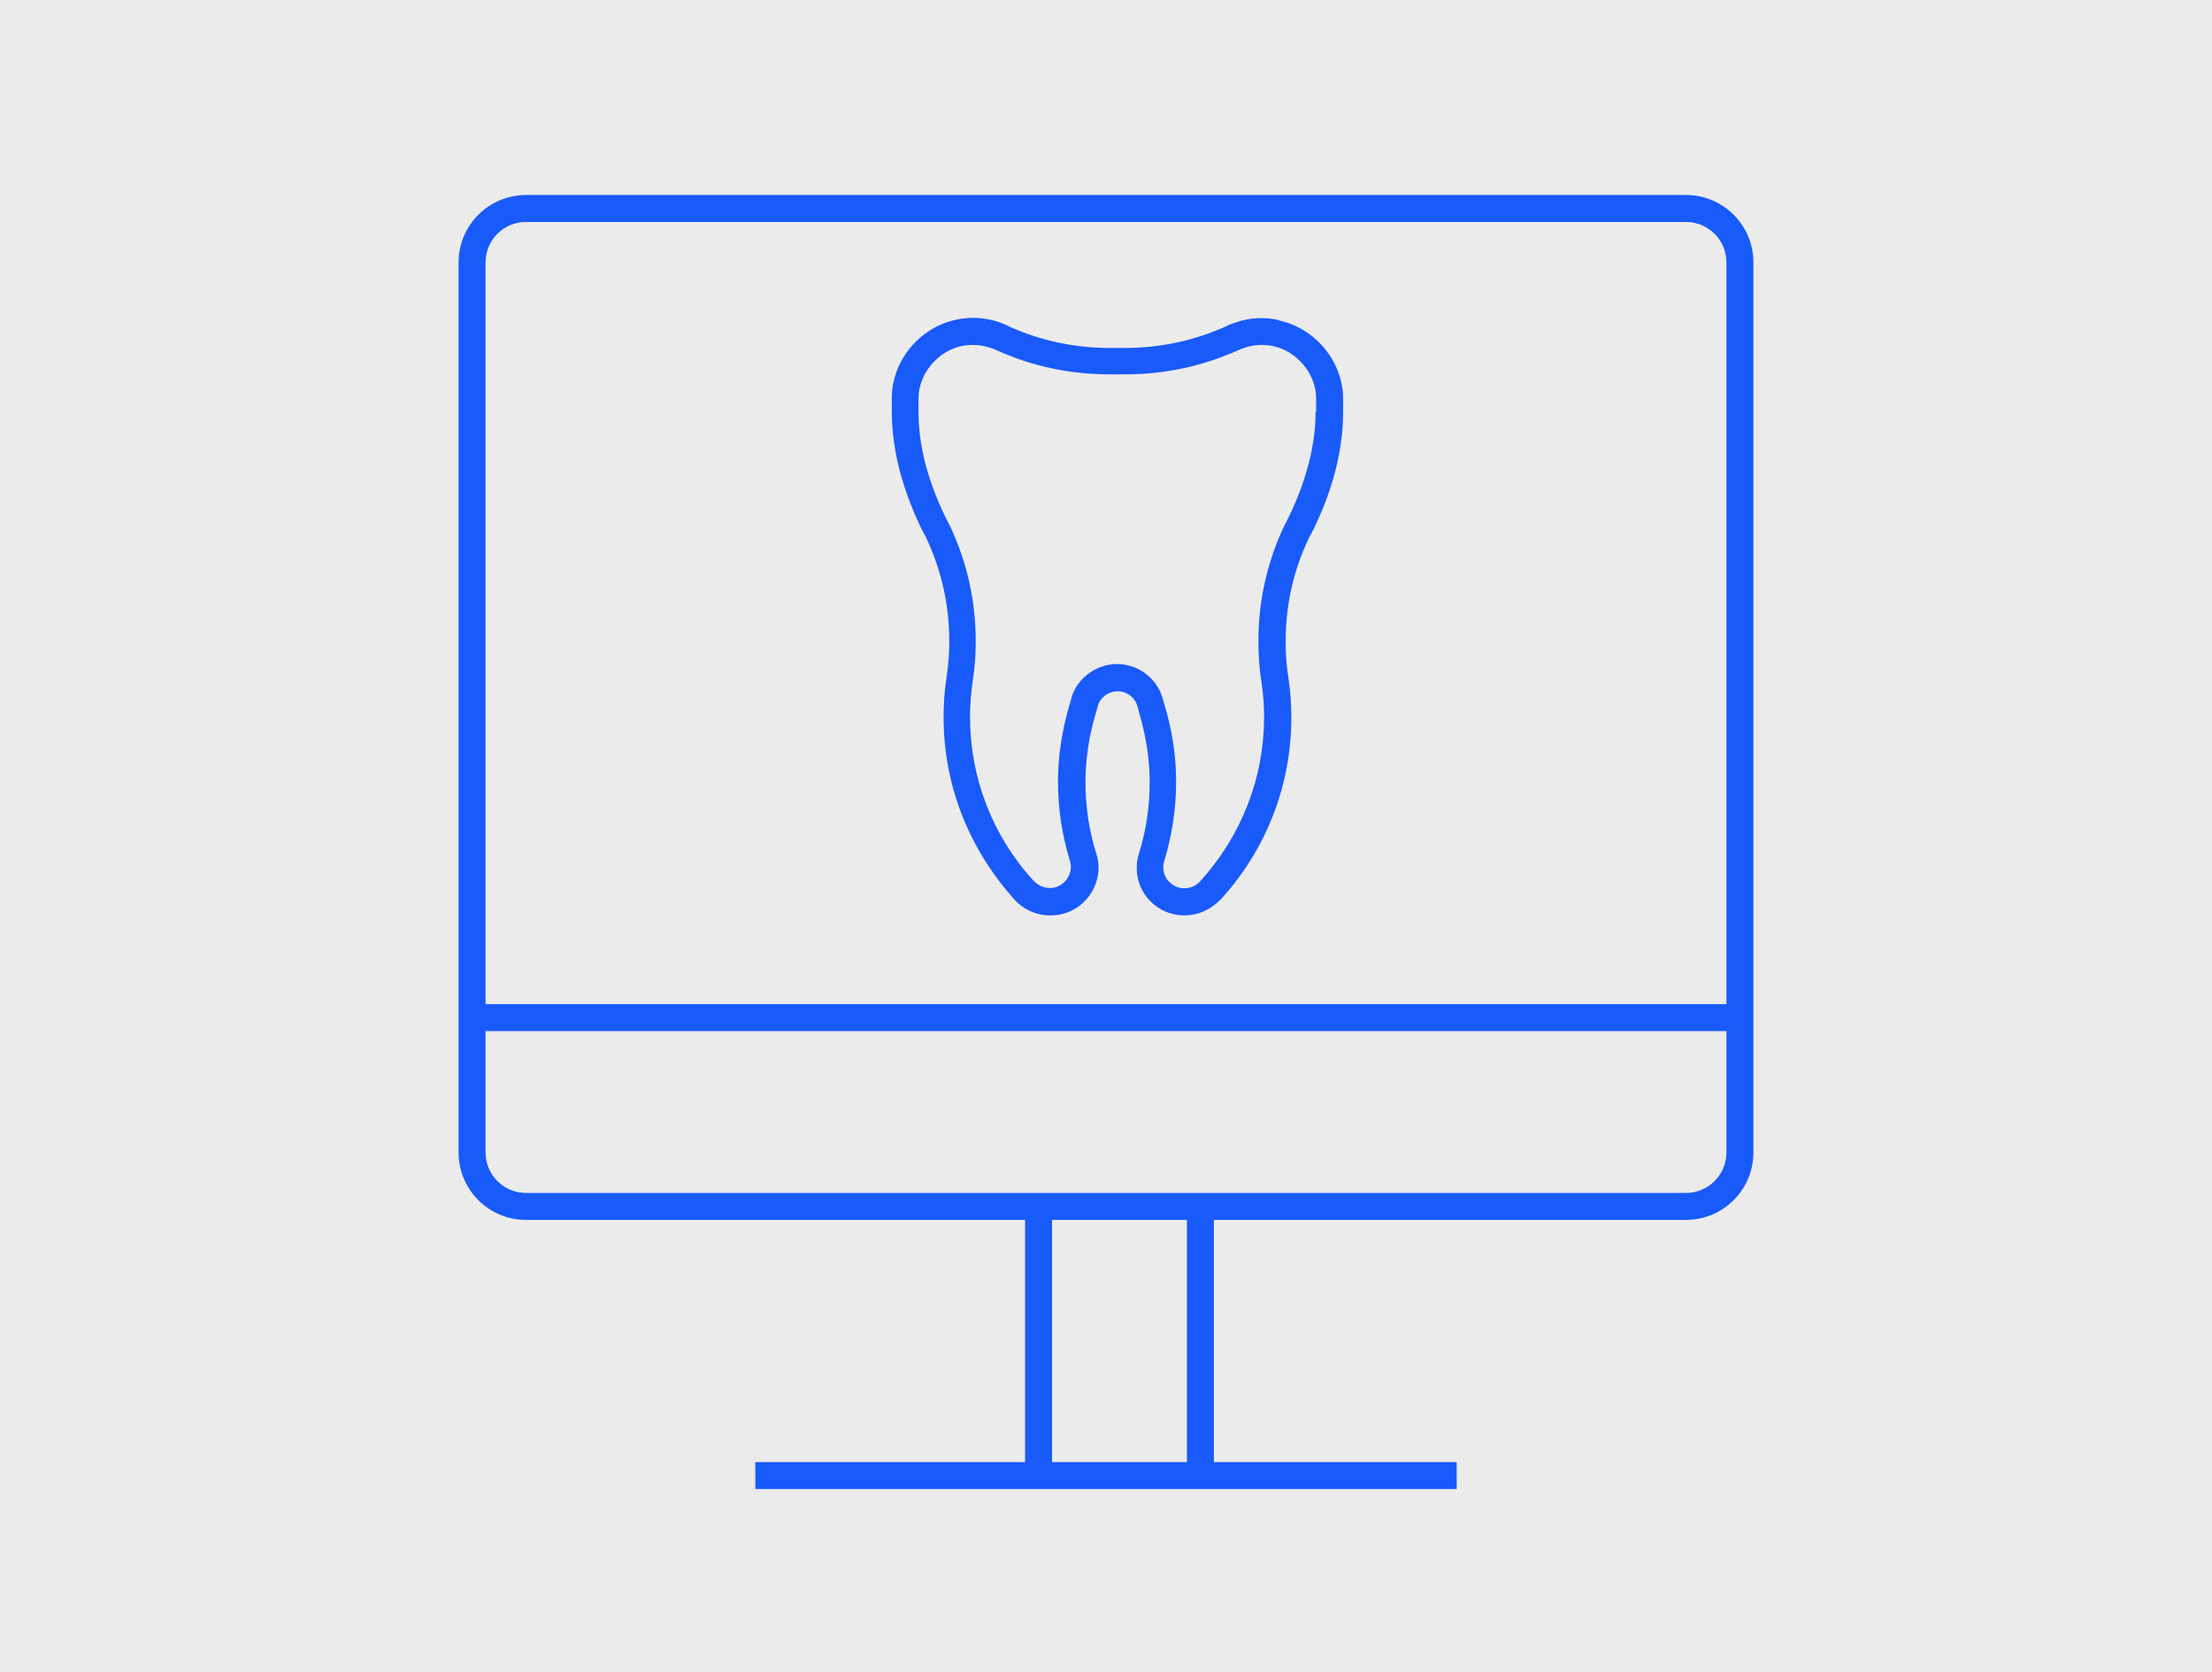 <?xml version="1.0" encoding="UTF-8"?><svg id="uuid-7237eca6-89e7-41c1-8b81-e85169d4f579" xmlns="http://www.w3.org/2000/svg" viewBox="0 0 82 62"><defs><style>.uuid-5a58c3e4-3786-4848-a382-4a45e24872f9{fill:#ebebeb;}.uuid-5a58c3e4-3786-4848-a382-4a45e24872f9,.uuid-1a5f37a7-ffe2-49f2-a003-ef81787052a0{stroke-width:0px;}.uuid-1a5f37a7-ffe2-49f2-a003-ef81787052a0{fill:#195afa;}</style></defs><g id="uuid-3c8b1091-2399-4de2-9054-0124b55f2d1d"><rect class="uuid-5a58c3e4-3786-4848-a382-4a45e24872f9" width="82" height="62"/></g><g id="uuid-ce48e402-1036-4257-8144-32b85914c911"><path class="uuid-1a5f37a7-ffe2-49f2-a003-ef81787052a0" d="M65,42.73V9.73c0-1.38-1.12-2.5-2.5-2.5H19.5c-1.38,0-2.5,1.12-2.5,2.5v33c0,1.38,1.12,2.5,2.5,2.5h18.5v8.98h-10v1h26v-1h-9v-8.98h17.5c1.38,0,2.5-1.12,2.5-2.5ZM44,54.21h-5v-8.98h5v8.98ZM64,42.73c0,.83-.67,1.5-1.5,1.5H19.5c-.83,0-1.5-.67-1.5-1.5v-4.5h46v4.5ZM64,37.23H18V9.73c0-.83.67-1.5,1.5-1.5h43c.83,0,1.5.67,1.5,1.5v27.5ZM47.38,11.86c-.53-.11-1.07-.08-1.56.09-.14.05-.27.09-.37.15-1.18.53-2.44.8-3.75.8h-.56c-1.31,0-2.57-.27-3.72-.79-.13-.07-.25-.11-.4-.17-.5-.17-1.04-.2-1.56-.09-1.37.28-2.4,1.53-2.4,2.91v.5c0,1.37.37,2.84,1.11,4.37l.17.32c.56,1.2.85,2.48.85,3.81,0,.48-.03.89-.11,1.42-.07.47-.1.92-.1,1.42,0,2.5.93,4.89,2.67,6.8.42.43,1.02.62,1.63.51.71-.13,1.27-.7,1.41-1.4.06-.29.04-.59-.05-.86h0c-.27-.86-.4-1.75-.4-2.66,0-.85.13-1.72.4-2.61l.04-.14c.07-.35.39-.61.75-.61s.68.26.75.61l.04.15c.26.88.4,1.75.4,2.6,0,.91-.13,1.8-.4,2.66h0c-.09.28-.1.57-.05.86.13.71.7,1.27,1.41,1.4.11.02.22.03.33.03.49,0,.96-.2,1.35-.6,1.69-1.85,2.61-4.24,2.61-6.73,0-.5-.03-.95-.11-1.5-.07-.44-.1-.85-.1-1.33,0-1.33.28-2.61.85-3.81l.18-.34c.73-1.5,1.1-2.97,1.1-4.34v-.5c0-1.38-1.03-2.63-2.39-2.91l-.02-.02ZM48.77,15.27c0,1.23-.34,2.54-.99,3.89l-.19.37c-.62,1.33-.94,2.76-.94,4.24,0,.53.03.99.12,1.56.06.42.09.82.09,1.27,0,2.24-.84,4.4-2.39,6.1-.19.19-.45.27-.72.22-.3-.06-.56-.31-.61-.61-.03-.13-.02-.27.02-.39h0c.29-.95.44-1.94.44-2.95,0-.94-.15-1.92-.44-2.87l-.03-.09c-.17-.81-.9-1.39-1.72-1.39s-1.56.59-1.72,1.37l-.03.1c-.29.97-.44,1.94-.44,2.88,0,1,.15,1.99.44,2.94h0c.04.12.05.26.02.39-.06.3-.31.55-.61.61-.27.05-.54-.03-.76-.26-1.52-1.66-2.35-3.82-2.35-6.06,0-.45.03-.85.1-1.35.08-.49.11-.95.11-1.48,0-1.48-.32-2.9-.94-4.23l-.18-.35c-.67-1.39-1-2.67-1-3.91v-.5c0-.9.7-1.75,1.6-1.94.36-.07.7-.05,1.05.06.09.03.17.06.28.11,1.31.59,2.71.88,4.16.88h.56c1.45,0,2.85-.29,4.19-.89.09-.04.17-.07.26-.1.33-.11.69-.13,1.04-.06.9.19,1.6,1.04,1.6,1.94v.5h-.02Z"/></g></svg>